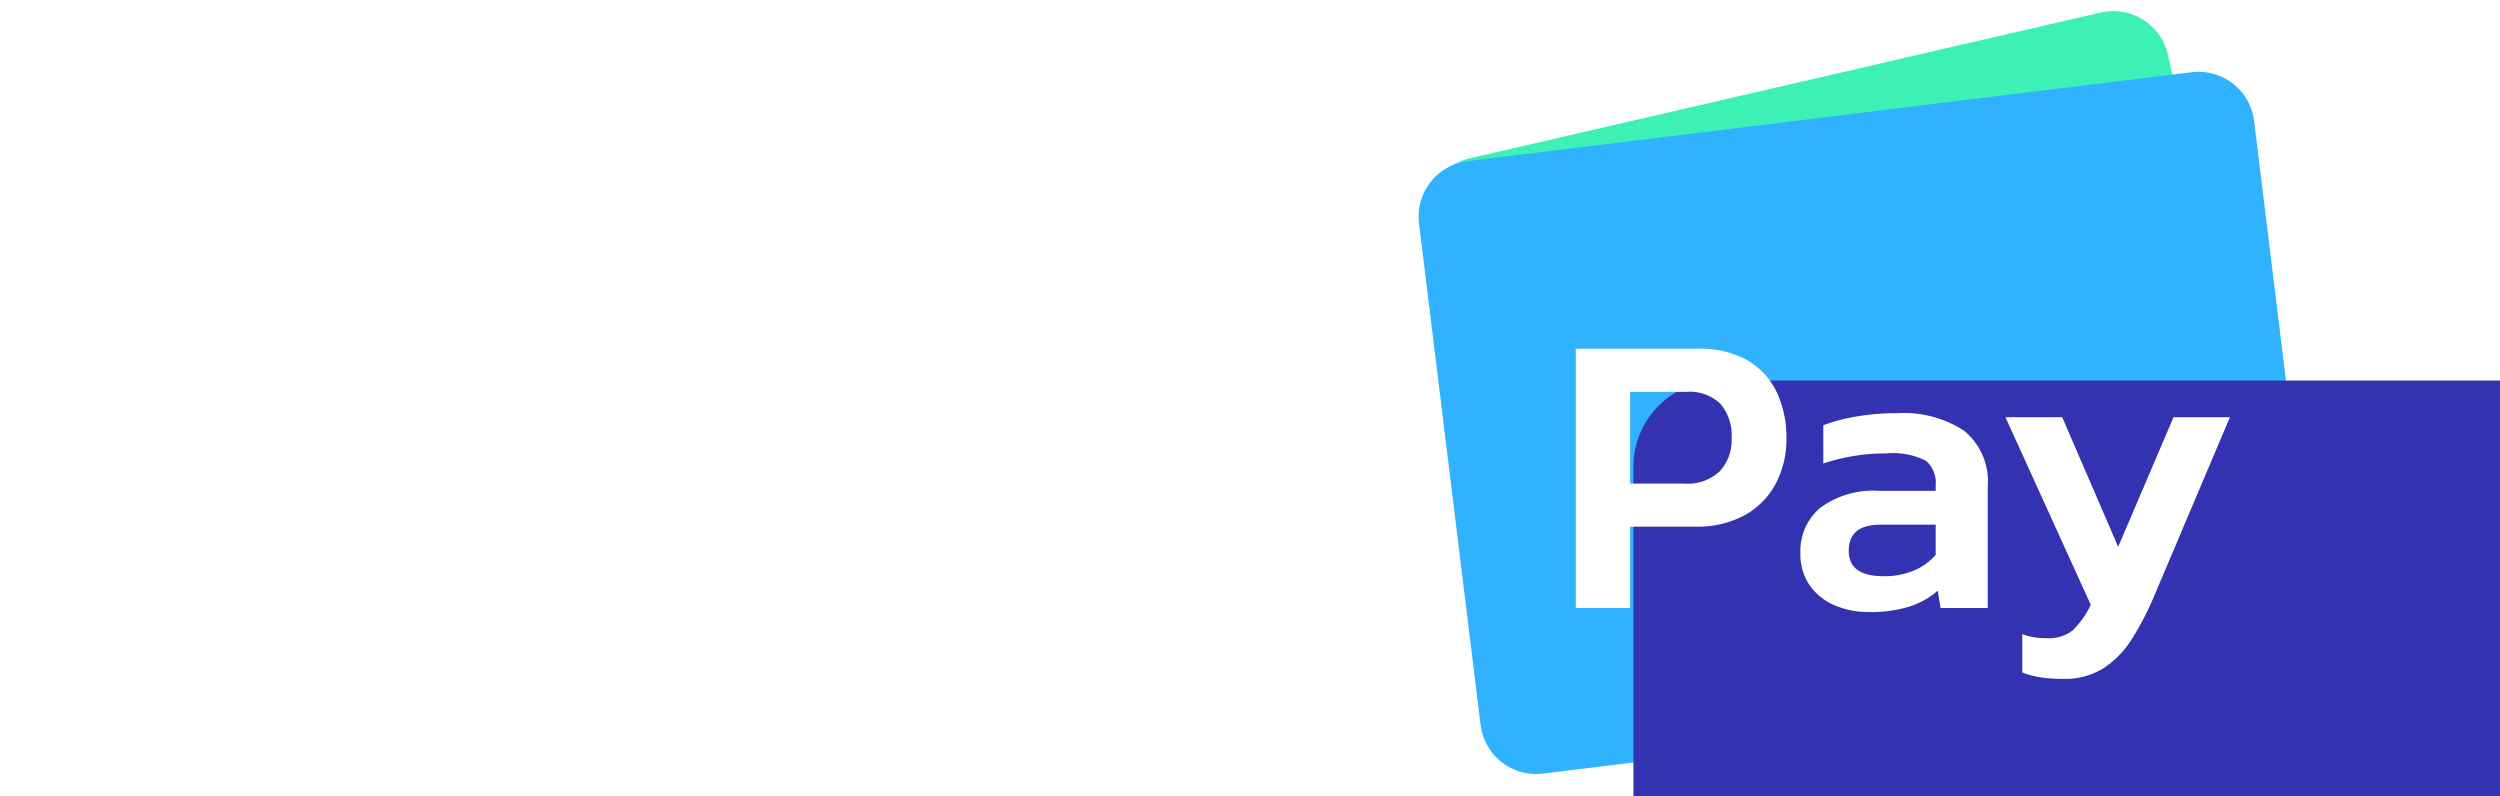 <svg xmlns="http://www.w3.org/2000/svg" xmlns:xlink="http://www.w3.org/1999/xlink" width="113" height="36" viewBox="0 0 113 36">
  <defs>
    <filter id="Path_11" x="-1.168" y="-57.8" width="194.299" height="178.787" filterUnits="userSpaceOnUse">
      <feOffset dx="10" dy="10" input="SourceAlpha"/>
      <feGaussianBlur stdDeviation="25" result="blur"/>
      <feFlood flood-opacity="0.161"/>
      <feComposite operator="in" in2="blur"/>
      <feComposite in="SourceGraphic"/>
    </filter>
    <clipPath id="clip-logo-white">
      <rect width="113" height="36"/>
    </clipPath>
  </defs>
  <g id="logo-white" clip-path="url(#clip-logo-white)">
    <g id="Group_8" data-name="Group 8" transform="translate(-470.976 -290)">
      <g id="Group_4" data-name="Group 4" transform="translate(470.976 296.482)">
        <path id="Path_5" data-name="Path 5" d="M8.505-59.987v-21.1h4.452l.223,2.226a12.681,12.681,0,0,1,3.428-1.959,11.161,11.161,0,0,1,4.007-.712,7.1,7.1,0,0,1,3.54.735,4.9,4.9,0,0,1,1.937,2.026,13.1,13.1,0,0,1,3.384-1.981,12.149,12.149,0,0,1,4.586-.779q3.651,0,5.387,1.87t1.736,5.743v13.935H36.42V-73.433A4.639,4.639,0,0,0,35.4-76.861a4.726,4.726,0,0,0-3.339-.979,7.772,7.772,0,0,0-2.872.534,6.217,6.217,0,0,0-2.337,1.6,5.676,5.676,0,0,1,.178,1.024q.045.534.045,1.158v13.535h-4.5v-13.4a5.681,5.681,0,0,0-.8-3.384,3.589,3.589,0,0,0-3.028-1.069,6.293,6.293,0,0,0-2.961.735,11.737,11.737,0,0,0-2.516,1.759v15.36Zm39-25.511V-89.5h5.3V-85.5Zm.4,25.511V-77.395H44.7l.445-3.7H52.76v21.1ZM59.3-85.5V-89.5h5.3V-85.5Zm.4,25.511V-77.395H56.5l.445-3.7h7.613v21.1Z" transform="translate(-8.505 89.505)" fill="#fff"/>
      </g>
      <g id="Group_2" data-name="Group 2" transform="translate(534.807 290)">
        <path id="Path_13" data-name="Path 13" d="M2.53,0H31.823a2.53,2.53,0,0,1,2.53,2.53V25.517a2.53,2.53,0,0,1-2.53,2.53H2.53A2.53,2.53,0,0,1,0,25.517V2.53A2.53,2.53,0,0,1,2.53,0Z" transform="matrix(0.974, -0.225, 0.225, 0.974, 0.126, 7.728)" fill="#3df1b6"/>
        <path id="Path_12" data-name="Path 12" d="M2.53,0H35.5a2.53,2.53,0,0,1,2.53,2.53V25.362a2.53,2.53,0,0,1-2.53,2.53H2.53A2.53,2.53,0,0,1,0,25.362V2.53A2.53,2.53,0,0,1,2.53,0Z" transform="translate(0 7.591) rotate(-7)" fill="#31b2ff"/>
        <g transform="matrix(1, 0, 0, 1, -63.83, 0)" filter="url(#Path_11)">
          <path id="Path_11-2" data-name="Path 11" d="M3.892,0H40.407A3.892,3.892,0,0,1,44.3,3.892v21a3.892,3.892,0,0,1-3.892,3.892H3.892A3.892,3.892,0,0,1,0,24.895v-21A3.892,3.892,0,0,1,3.892,0Z" transform="translate(63.83 7.2)" fill="#3333b2"/>
        </g>
        <path id="Path_10" data-name="Path 10" d="M7.98-78.44V-90.16h5.5a4.364,4.364,0,0,1,2.266.528,3.317,3.317,0,0,1,1.319,1.438A4.737,4.737,0,0,1,17.5-86.12a4.272,4.272,0,0,1-.5,2.093,3.493,3.493,0,0,1-1.419,1.41,4.481,4.481,0,0,1-2.175.5H10.437v3.676Zm2.457-5.623h2.457a2.118,2.118,0,0,0,1.592-.555,2.068,2.068,0,0,0,.537-1.5,2.176,2.176,0,0,0-.51-1.556,2.012,2.012,0,0,0-1.529-.537H10.437ZM21.21-78.258a3.817,3.817,0,0,1-1.52-.3,2.65,2.65,0,0,1-1.128-.892,2.466,2.466,0,0,1-.428-1.483,2.538,2.538,0,0,1,.9-2.038,4.028,4.028,0,0,1,2.666-.764h2.548v-.237A1.31,1.31,0,0,0,23.8-85.1a3.319,3.319,0,0,0-1.793-.328,8.918,8.918,0,0,0-2.839.455V-86.7a7.781,7.781,0,0,1,1.465-.391,10.711,10.711,0,0,1,1.884-.155,4.971,4.971,0,0,1,3.012.792A2.955,2.955,0,0,1,26.6-83.918v5.478H24.468l-.127-.783a3.61,3.61,0,0,1-1.256.71A5.877,5.877,0,0,1,21.21-78.258Zm.673-1.62a3.406,3.406,0,0,0,1.419-.273,2.591,2.591,0,0,0,.946-.692v-1.365H21.756q-1.438,0-1.438,1.183Q20.318-79.878,21.883-79.878Zm8.135,4.641a7,7,0,0,1-1-.064,3.874,3.874,0,0,1-.855-.227v-1.729a2.946,2.946,0,0,0,.573.146,3.925,3.925,0,0,0,.537.036,1.74,1.74,0,0,0,1.156-.346,3.791,3.791,0,0,0,.828-1.165L27.4-87.066h2.566l2.53,5.86L35-87.066h2.548l-3.4,8.025a12.973,12.973,0,0,1-1.028,1.993,4.293,4.293,0,0,1-1.3,1.338A3.3,3.3,0,0,1,30.018-75.237Z" transform="translate(-0.586 105.922)" fill="#fff"/>
      </g>
    </g>
  </g>
</svg>

